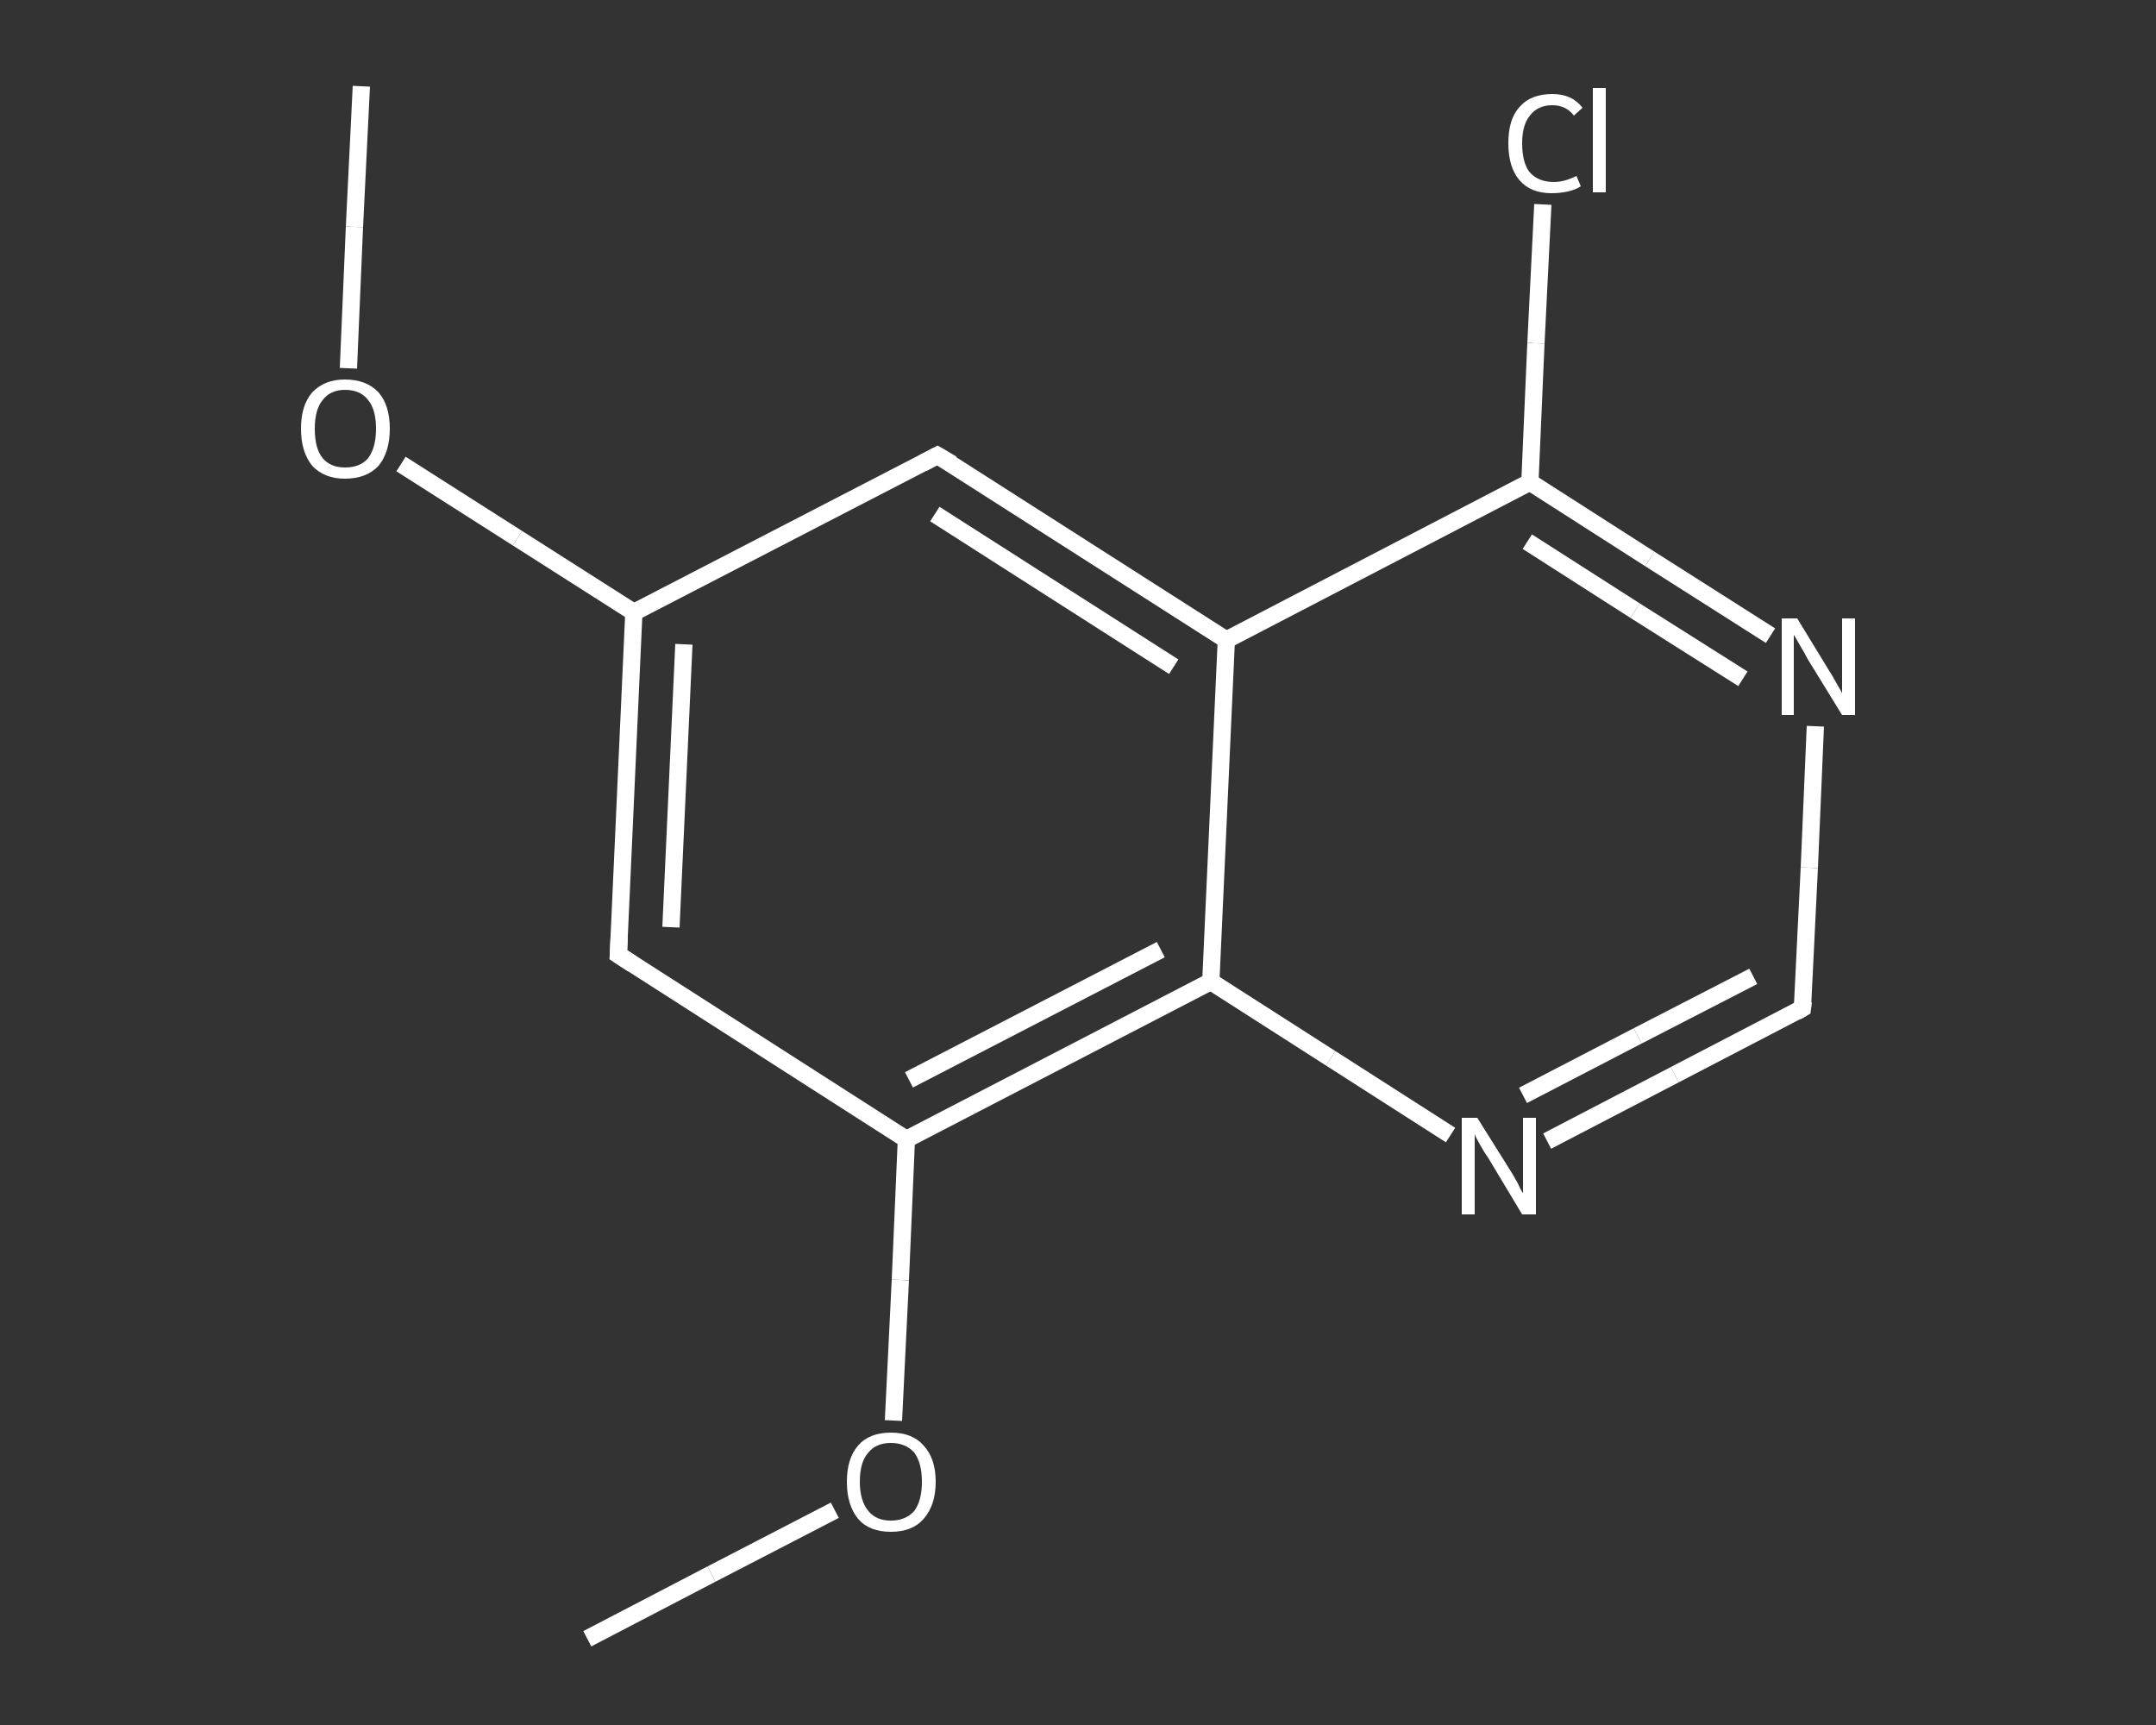 <?xml version='1.0' encoding='iso-8859-1'?>
<svg version='1.1' baseProfile='full'
              xmlns='http://www.w3.org/2000/svg'
                      xmlns:rdkit='http://www.rdkit.org/xml'
                      xmlns:xlink='http://www.w3.org/1999/xlink'
                  xml:space='preserve'
width='250px' height='200px' viewBox='0 0 250 200'>
<rect x="0" y="0" width="250" height="200" fill="#333333" stroke="none"/>
<!-- END OF HEADER -->
<rect style='opacity:1.0;fill:transparent;stroke:none' width='250.0' height='200.0' x='0.0' y='0.0'> </rect>
<path class='bond-0 atom-0 atom-1' d='M 41.9,10.0 L 41.1,26.3' style='fill:none;fill-rule:evenodd;stroke:#FFFFFF;stroke-width:2.0px;stroke-linecap:butt;stroke-linejoin:miter;stroke-opacity:1' />
<path class='bond-0 atom-0 atom-1' d='M 41.1,26.3 L 40.4,42.7' style='fill:none;fill-rule:evenodd;stroke:#FFFFFF;stroke-width:2.0px;stroke-linecap:butt;stroke-linejoin:miter;stroke-opacity:1' />
<path class='bond-1 atom-1 atom-2' d='M 46.5,53.8 L 60.0,62.4' style='fill:none;fill-rule:evenodd;stroke:#FFFFFF;stroke-width:2.0px;stroke-linecap:butt;stroke-linejoin:miter;stroke-opacity:1' />
<path class='bond-1 atom-1 atom-2' d='M 60.0,62.4 L 73.5,71.0' style='fill:none;fill-rule:evenodd;stroke:#FFFFFF;stroke-width:2.0px;stroke-linecap:butt;stroke-linejoin:miter;stroke-opacity:1' />
<path class='bond-2 atom-2 atom-3' d='M 73.5,71.0 L 71.7,110.7' style='fill:none;fill-rule:evenodd;stroke:#FFFFFF;stroke-width:2.0px;stroke-linecap:butt;stroke-linejoin:miter;stroke-opacity:1' />
<path class='bond-2 atom-2 atom-3' d='M 79.3,74.7 L 77.8,107.5' style='fill:none;fill-rule:evenodd;stroke:#FFFFFF;stroke-width:2.0px;stroke-linecap:butt;stroke-linejoin:miter;stroke-opacity:1' />
<path class='bond-3 atom-3 atom-4' d='M 71.7,110.7 L 105.1,132.1' style='fill:none;fill-rule:evenodd;stroke:#FFFFFF;stroke-width:2.0px;stroke-linecap:butt;stroke-linejoin:miter;stroke-opacity:1' />
<path class='bond-4 atom-4 atom-5' d='M 105.1,132.1 L 104.4,148.4' style='fill:none;fill-rule:evenodd;stroke:#FFFFFF;stroke-width:2.0px;stroke-linecap:butt;stroke-linejoin:miter;stroke-opacity:1' />
<path class='bond-4 atom-4 atom-5' d='M 104.4,148.4 L 103.6,164.7' style='fill:none;fill-rule:evenodd;stroke:#FFFFFF;stroke-width:2.0px;stroke-linecap:butt;stroke-linejoin:miter;stroke-opacity:1' />
<path class='bond-5 atom-5 atom-6' d='M 96.8,175.1 L 82.5,182.5' style='fill:none;fill-rule:evenodd;stroke:#FFFFFF;stroke-width:2.0px;stroke-linecap:butt;stroke-linejoin:miter;stroke-opacity:1' />
<path class='bond-5 atom-5 atom-6' d='M 82.5,182.5 L 68.1,190.0' style='fill:none;fill-rule:evenodd;stroke:#FFFFFF;stroke-width:2.0px;stroke-linecap:butt;stroke-linejoin:miter;stroke-opacity:1' />
<path class='bond-6 atom-4 atom-7' d='M 105.1,132.1 L 140.4,113.8' style='fill:none;fill-rule:evenodd;stroke:#FFFFFF;stroke-width:2.0px;stroke-linecap:butt;stroke-linejoin:miter;stroke-opacity:1' />
<path class='bond-6 atom-4 atom-7' d='M 105.4,125.2 L 134.6,110.1' style='fill:none;fill-rule:evenodd;stroke:#FFFFFF;stroke-width:2.0px;stroke-linecap:butt;stroke-linejoin:miter;stroke-opacity:1' />
<path class='bond-7 atom-7 atom-8' d='M 140.4,113.8 L 154.3,122.7' style='fill:none;fill-rule:evenodd;stroke:#FFFFFF;stroke-width:2.0px;stroke-linecap:butt;stroke-linejoin:miter;stroke-opacity:1' />
<path class='bond-7 atom-7 atom-8' d='M 154.3,122.7 L 168.2,131.6' style='fill:none;fill-rule:evenodd;stroke:#FFFFFF;stroke-width:2.0px;stroke-linecap:butt;stroke-linejoin:miter;stroke-opacity:1' />
<path class='bond-8 atom-8 atom-9' d='M 179.4,132.3 L 194.2,124.6' style='fill:none;fill-rule:evenodd;stroke:#FFFFFF;stroke-width:2.0px;stroke-linecap:butt;stroke-linejoin:miter;stroke-opacity:1' />
<path class='bond-8 atom-8 atom-9' d='M 194.2,124.6 L 209.0,116.9' style='fill:none;fill-rule:evenodd;stroke:#FFFFFF;stroke-width:2.0px;stroke-linecap:butt;stroke-linejoin:miter;stroke-opacity:1' />
<path class='bond-8 atom-8 atom-9' d='M 176.6,127.0 L 189.9,120.1' style='fill:none;fill-rule:evenodd;stroke:#FFFFFF;stroke-width:2.0px;stroke-linecap:butt;stroke-linejoin:miter;stroke-opacity:1' />
<path class='bond-8 atom-8 atom-9' d='M 189.9,120.1 L 203.3,113.2' style='fill:none;fill-rule:evenodd;stroke:#FFFFFF;stroke-width:2.0px;stroke-linecap:butt;stroke-linejoin:miter;stroke-opacity:1' />
<path class='bond-9 atom-9 atom-10' d='M 209.0,116.9 L 209.8,100.6' style='fill:none;fill-rule:evenodd;stroke:#FFFFFF;stroke-width:2.0px;stroke-linecap:butt;stroke-linejoin:miter;stroke-opacity:1' />
<path class='bond-9 atom-9 atom-10' d='M 209.8,100.6 L 210.5,84.2' style='fill:none;fill-rule:evenodd;stroke:#FFFFFF;stroke-width:2.0px;stroke-linecap:butt;stroke-linejoin:miter;stroke-opacity:1' />
<path class='bond-10 atom-10 atom-11' d='M 205.3,73.7 L 191.3,64.8' style='fill:none;fill-rule:evenodd;stroke:#FFFFFF;stroke-width:2.0px;stroke-linecap:butt;stroke-linejoin:miter;stroke-opacity:1' />
<path class='bond-10 atom-10 atom-11' d='M 191.3,64.8 L 177.4,55.9' style='fill:none;fill-rule:evenodd;stroke:#FFFFFF;stroke-width:2.0px;stroke-linecap:butt;stroke-linejoin:miter;stroke-opacity:1' />
<path class='bond-10 atom-10 atom-11' d='M 202.1,78.7 L 189.6,70.8' style='fill:none;fill-rule:evenodd;stroke:#FFFFFF;stroke-width:2.0px;stroke-linecap:butt;stroke-linejoin:miter;stroke-opacity:1' />
<path class='bond-10 atom-10 atom-11' d='M 189.6,70.8 L 177.1,62.8' style='fill:none;fill-rule:evenodd;stroke:#FFFFFF;stroke-width:2.0px;stroke-linecap:butt;stroke-linejoin:miter;stroke-opacity:1' />
<path class='bond-11 atom-11 atom-12' d='M 177.4,55.9 L 178.1,39.8' style='fill:none;fill-rule:evenodd;stroke:#FFFFFF;stroke-width:2.0px;stroke-linecap:butt;stroke-linejoin:miter;stroke-opacity:1' />
<path class='bond-11 atom-11 atom-12' d='M 178.1,39.8 L 178.9,23.7' style='fill:none;fill-rule:evenodd;stroke:#FFFFFF;stroke-width:2.0px;stroke-linecap:butt;stroke-linejoin:miter;stroke-opacity:1' />
<path class='bond-12 atom-11 atom-13' d='M 177.4,55.9 L 142.2,74.2' style='fill:none;fill-rule:evenodd;stroke:#FFFFFF;stroke-width:2.0px;stroke-linecap:butt;stroke-linejoin:miter;stroke-opacity:1' />
<path class='bond-13 atom-13 atom-14' d='M 142.2,74.2 L 108.7,52.8' style='fill:none;fill-rule:evenodd;stroke:#FFFFFF;stroke-width:2.0px;stroke-linecap:butt;stroke-linejoin:miter;stroke-opacity:1' />
<path class='bond-13 atom-13 atom-14' d='M 136.1,77.3 L 108.4,59.6' style='fill:none;fill-rule:evenodd;stroke:#FFFFFF;stroke-width:2.0px;stroke-linecap:butt;stroke-linejoin:miter;stroke-opacity:1' />
<path class='bond-14 atom-14 atom-2' d='M 108.7,52.8 L 73.5,71.0' style='fill:none;fill-rule:evenodd;stroke:#FFFFFF;stroke-width:2.0px;stroke-linecap:butt;stroke-linejoin:miter;stroke-opacity:1' />
<path class='bond-15 atom-13 atom-7' d='M 142.2,74.2 L 140.4,113.8' style='fill:none;fill-rule:evenodd;stroke:#FFFFFF;stroke-width:2.0px;stroke-linecap:butt;stroke-linejoin:miter;stroke-opacity:1' />
<path d='M 71.8,108.7 L 71.7,110.7 L 73.4,111.8' style='fill:none;stroke:#FFFFFF;stroke-width:2.0px;stroke-linecap:butt;stroke-linejoin:miter;stroke-opacity:1;' />
<path d='M 208.3,117.3 L 209.0,116.9 L 209.1,116.1' style='fill:none;stroke:#FFFFFF;stroke-width:2.0px;stroke-linecap:butt;stroke-linejoin:miter;stroke-opacity:1;' />
<path d='M 110.4,53.8 L 108.7,52.8 L 107.0,53.7' style='fill:none;stroke:#FFFFFF;stroke-width:2.0px;stroke-linecap:butt;stroke-linejoin:miter;stroke-opacity:1;' />
<path class='atom-1' d='M 34.9 49.7
Q 34.9 47.0, 36.2 45.5
Q 37.6 44.0, 40.0 44.0
Q 42.5 44.0, 43.9 45.5
Q 45.2 47.0, 45.2 49.7
Q 45.2 52.4, 43.9 54.0
Q 42.5 55.5, 40.0 55.5
Q 37.6 55.5, 36.2 54.0
Q 34.9 52.4, 34.9 49.7
M 40.0 54.2
Q 41.8 54.2, 42.7 53.1
Q 43.6 51.9, 43.6 49.7
Q 43.6 47.5, 42.7 46.4
Q 41.8 45.2, 40.0 45.2
Q 38.3 45.2, 37.4 46.4
Q 36.5 47.5, 36.5 49.7
Q 36.5 52.0, 37.4 53.1
Q 38.3 54.2, 40.0 54.2
' fill='#FFFFFF'/>
<path class='atom-5' d='M 98.2 171.8
Q 98.2 169.1, 99.5 167.6
Q 100.8 166.1, 103.3 166.1
Q 105.8 166.1, 107.1 167.6
Q 108.5 169.1, 108.5 171.8
Q 108.5 174.5, 107.1 176.1
Q 105.8 177.6, 103.3 177.6
Q 100.8 177.6, 99.5 176.1
Q 98.2 174.5, 98.2 171.8
M 103.3 176.3
Q 105.0 176.3, 106.0 175.2
Q 106.9 174.0, 106.9 171.8
Q 106.9 169.6, 106.0 168.4
Q 105.0 167.3, 103.3 167.3
Q 101.6 167.3, 100.7 168.4
Q 99.7 169.5, 99.7 171.8
Q 99.7 174.0, 100.7 175.2
Q 101.6 176.3, 103.3 176.3
' fill='#FFFFFF'/>
<path class='atom-8' d='M 171.3 129.6
L 175.0 135.5
Q 175.4 136.1, 176.0 137.2
Q 176.5 138.3, 176.6 138.3
L 176.6 129.6
L 178.1 129.6
L 178.1 140.8
L 176.5 140.8
L 172.6 134.3
Q 172.1 133.6, 171.6 132.7
Q 171.1 131.8, 171.0 131.5
L 171.0 140.8
L 169.5 140.8
L 169.5 129.6
L 171.3 129.6
' fill='#FFFFFF'/>
<path class='atom-10' d='M 208.4 71.7
L 212.0 77.6
Q 212.4 78.2, 213.0 79.3
Q 213.6 80.3, 213.6 80.4
L 213.6 71.7
L 215.1 71.7
L 215.1 82.9
L 213.6 82.9
L 209.6 76.4
Q 209.2 75.6, 208.7 74.8
Q 208.2 73.9, 208.0 73.6
L 208.0 82.9
L 206.6 82.9
L 206.6 71.7
L 208.4 71.7
' fill='#FFFFFF'/>
<path class='atom-12' d='M 174.9 16.6
Q 174.9 13.8, 176.2 12.4
Q 177.5 10.9, 180.0 10.9
Q 182.3 10.9, 183.5 12.5
L 182.5 13.4
Q 181.6 12.2, 180.0 12.2
Q 178.3 12.2, 177.4 13.4
Q 176.5 14.5, 176.5 16.6
Q 176.5 18.9, 177.4 20.0
Q 178.4 21.1, 180.2 21.1
Q 181.4 21.1, 182.8 20.4
L 183.3 21.6
Q 182.7 22.0, 181.8 22.2
Q 180.9 22.4, 179.9 22.4
Q 177.5 22.4, 176.2 20.9
Q 174.9 19.4, 174.9 16.6
' fill='#FFFFFF'/>
<path class='atom-12' d='M 184.7 10.2
L 186.2 10.2
L 186.2 22.3
L 184.7 22.3
L 184.7 10.2
' fill='#FFFFFF'/>
</svg>

